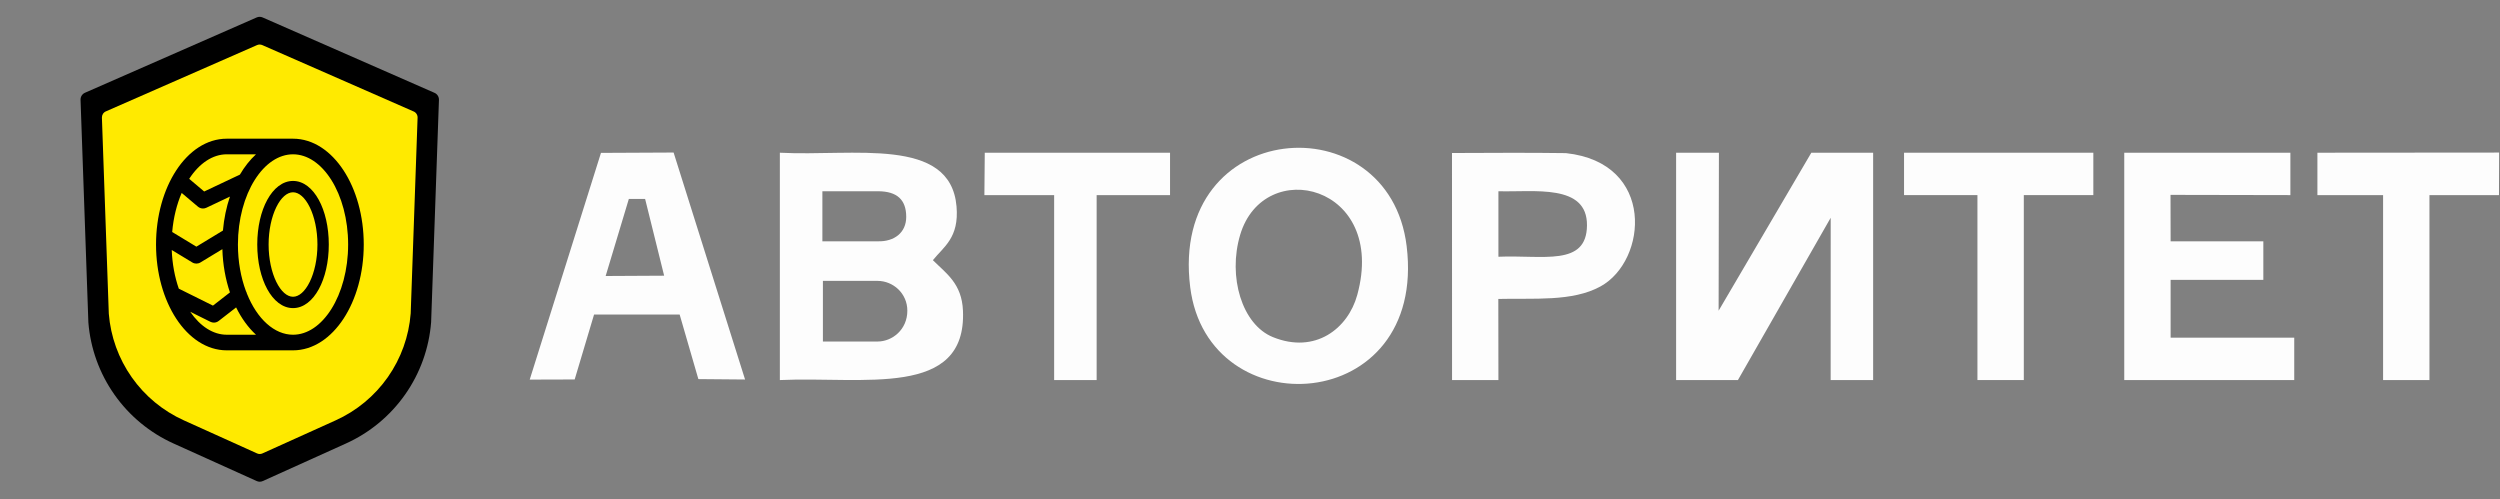<?xml version="1.0" encoding="UTF-8"?> <svg xmlns="http://www.w3.org/2000/svg" width="1097" height="219" viewBox="0 0 1097 219" fill="none"><rect x="0" y="0" width="1097" height="219" fill="#808080" stroke="none"/> <g clip-path="url(#clip0_41_186)"> <path d="M190.544 40.683L115.255 7.662C114.839 7.477 114.389 7.382 113.934 7.382C113.479 7.382 113.029 7.477 112.613 7.662L37.325 40.683C36.716 40.941 36.201 41.379 35.847 41.937C35.493 42.496 35.318 43.148 35.343 43.809L38.778 141.486C39.685 152.884 43.637 163.828 50.22 173.176C56.804 182.525 65.776 189.933 76.202 194.628L112.613 211.073C113.039 211.276 113.506 211.382 113.978 211.382C114.45 211.382 114.917 211.276 115.343 211.073L151.754 194.628C162.201 189.921 171.189 182.488 177.773 173.111C184.358 163.733 188.298 152.756 189.179 141.332L192.613 43.809C192.632 43.138 192.443 42.478 192.073 41.919C191.702 41.359 191.168 40.928 190.544 40.683Z" fill="black"></path> <path d="M181.415 48.873L115.103 19.788C114.736 19.626 114.34 19.542 113.939 19.542C113.538 19.542 113.142 19.626 112.776 19.788L46.463 48.873C45.927 49.101 45.473 49.486 45.162 49.978C44.85 50.469 44.695 51.044 44.718 51.626L47.743 137.658C48.542 147.697 52.023 157.337 57.821 165.57C63.62 173.804 71.523 180.33 80.705 184.465L112.776 198.949C113.151 199.128 113.562 199.221 113.978 199.221C114.394 199.221 114.805 199.128 115.18 198.949L147.251 184.465C156.452 180.319 164.368 173.772 170.168 165.513C175.967 157.253 179.437 147.585 180.213 137.523L183.238 51.626C183.255 51.035 183.088 50.454 182.762 49.961C182.436 49.468 181.966 49.088 181.415 48.873Z" fill="#FFEA00"></path> <path fill-rule="evenodd" clip-rule="evenodd" d="M128.58 60.858H99.499C90.62 60.858 82.817 66.376 77.323 74.773C71.817 83.188 68.467 94.696 68.467 107.295C68.467 119.893 71.817 131.402 77.323 139.817C82.817 148.214 90.62 153.731 99.499 153.731H128.58C137.458 153.731 145.262 148.214 150.756 139.817C156.263 131.402 159.613 119.893 159.613 107.295C159.613 94.696 156.262 83.188 150.756 74.773C145.261 66.376 137.458 60.858 128.58 60.858ZM99.499 146.879C93.552 146.879 87.865 143.223 83.465 136.803L92.324 141.204L92.329 141.207C92.807 141.442 93.328 141.561 93.848 141.561C94.594 141.561 95.335 141.317 95.947 140.844L95.951 140.841L103.604 134.89C105.946 139.637 108.9 143.73 112.328 146.879H99.499ZM93.444 134.107L78.454 126.661C76.693 121.593 75.592 115.838 75.363 109.697L84.384 115.165L84.387 115.167C84.936 115.502 85.553 115.666 86.166 115.666C86.776 115.666 87.394 115.503 87.943 115.169L87.945 115.168L97.576 109.328C97.773 116.128 98.948 122.561 100.898 128.312L93.444 134.107ZM90.538 91.165L100.9 86.265C99.345 90.855 98.287 95.876 97.821 101.168L86.166 108.234L75.558 101.803C76.103 95.477 77.573 89.645 79.723 84.658L86.862 90.686C87.493 91.218 88.281 91.494 89.073 91.494C89.568 91.494 90.07 91.386 90.538 91.165ZM99.499 67.711H112.33C109.667 70.158 107.293 73.174 105.271 76.617L89.598 84.028L83.014 78.469C87.489 71.609 93.349 67.711 99.499 67.711ZM128.58 146.879C120.468 146.879 112.828 140.053 108.322 128.773C108.247 128.416 108.114 128.065 107.917 127.735C105.693 121.772 104.401 114.782 104.401 107.295C104.401 96.163 107.25 86.156 111.752 78.991C116.271 71.799 122.273 67.711 128.58 67.711C134.887 67.711 140.889 71.799 145.408 78.991C149.911 86.156 152.76 96.163 152.76 107.295C152.76 118.426 149.911 128.434 145.408 135.599C140.889 142.79 134.887 146.879 128.58 146.879Z" fill="black"></path> <path fill-rule="evenodd" clip-rule="evenodd" d="M128.579 79.393C123.949 79.393 120.007 82.701 117.276 87.692C114.529 92.709 112.885 99.613 112.885 107.294C112.885 114.976 114.529 121.88 117.275 126.898C120.007 131.889 123.949 135.197 128.579 135.197C133.21 135.197 137.152 131.889 139.884 126.898C142.63 121.88 144.274 114.976 144.274 107.294C144.274 99.613 142.629 92.709 139.883 87.692C137.151 82.701 133.21 79.393 128.579 79.393ZM128.579 130.215C125.989 130.215 123.314 127.934 121.227 123.661C119.177 119.463 117.866 113.643 117.866 107.293C117.866 100.944 119.177 95.125 121.227 90.926C123.314 86.653 125.989 84.372 128.579 84.372C131.169 84.372 133.845 86.653 135.931 90.926C137.982 95.125 139.293 100.944 139.293 107.293C139.293 113.643 137.981 119.463 135.931 123.661C133.845 127.934 131.169 130.215 128.579 130.215Z" fill="black"></path> </g> <path fill-rule="evenodd" clip-rule="evenodd" d="M595.577 129.376C591.517 144.256 577.071 155.422 558.571 147.932C544.954 142.42 538.727 121.411 544.177 103.073C554.576 68.091 608.787 80.971 595.577 129.376H595.577ZM522.259 125.994C529.984 187.96 626.288 182.307 617.238 107.992C609.512 44.545 512.975 51.517 522.259 125.994Z" fill="#FDFDFD"></path> <path fill-rule="evenodd" clip-rule="evenodd" d="M803.308 95.557L803.287 166.767H821.933V67.013H794.811L754.127 136.334L754.261 67.021L735.479 67.013V166.767H762.602L803.308 95.557Z" fill="#FDFDFD"></path> <path fill-rule="evenodd" clip-rule="evenodd" d="M952.467 148.167V122.806H993.151V105.901H952.467L952.423 85.51L1005.02 85.612V67.013H932.125V166.767H1006.71V148.167H952.467Z" fill="#FDFDFD"></path> <path fill-rule="evenodd" clip-rule="evenodd" d="M657.505 83.917C673.116 84.372 696.537 80.463 696.369 98.91C696.205 117.084 676.998 111.814 657.505 112.659V83.917ZM657.465 131.179C672.882 130.765 689.892 132.506 702.32 125.673C722.902 114.354 726.552 71.415 687.12 67.191C673.609 67.01 655.809 67.01 637.133 67.141L637.161 166.763H657.505L657.465 131.179Z" fill="#FDFDFD"></path> <path fill-rule="evenodd" clip-rule="evenodd" d="M835.496 85.612H867.703V166.767H888.045V85.612H918.558V67.013H835.496V85.612Z" fill="#FDFDFD"></path> <path fill-rule="evenodd" clip-rule="evenodd" d="M1045.7 166.766H1066.04V85.611H1096.55L1096.62 66.945L1016.88 67.011V85.611H1045.7V166.766Z" fill="#FDFDFD"></path> <path fill-rule="evenodd" clip-rule="evenodd" d="M275.929 87.304H283.08L291.427 120.972L265.76 121.11L275.929 87.304V87.304ZM260.672 138.026H298.232L306.442 166.346L326.934 166.528L295.576 66.93L263.705 67.089L232.441 166.57L252.167 166.51L260.672 138.026V138.026Z" fill="#FDFDFD"></path> <path fill-rule="evenodd" clip-rule="evenodd" d="M431.953 85.612L462.558 85.614V166.769H481.205V85.614H513.414V67.015L432.114 67.013L431.953 85.612Z" fill="#FDFDFD"></path> <path fill-rule="evenodd" clip-rule="evenodd" d="M361.089 123.251C370.611 123.251 376.787 123.251 385.062 123.251C391.912 123.251 398.143 128.735 398.143 136.336C398.143 144.607 391.573 149.86 385.062 149.86C377.329 149.86 372.165 149.86 361.089 149.86V123.251ZM409.353 114.165C414.038 108.297 420.937 104.382 419.72 90.529C417.009 59.669 374.409 68.707 342.202 67.016V166.769C378.648 165.078 424.239 174.985 422.548 136.28C422.029 124.405 415.217 120.014 409.353 114.165ZM360.864 105.888H385.243C392.405 106.062 397.65 102.094 397.65 95.168C397.65 87.67 393.649 83.921 385.243 83.921H360.864V105.888Z" fill="#FDFDFD"></path> <defs> <clipPath id="clip0_41_186"> <rect width="158" height="205" fill="white" transform="translate(35 7)"></rect> </clipPath> </defs> </svg> 